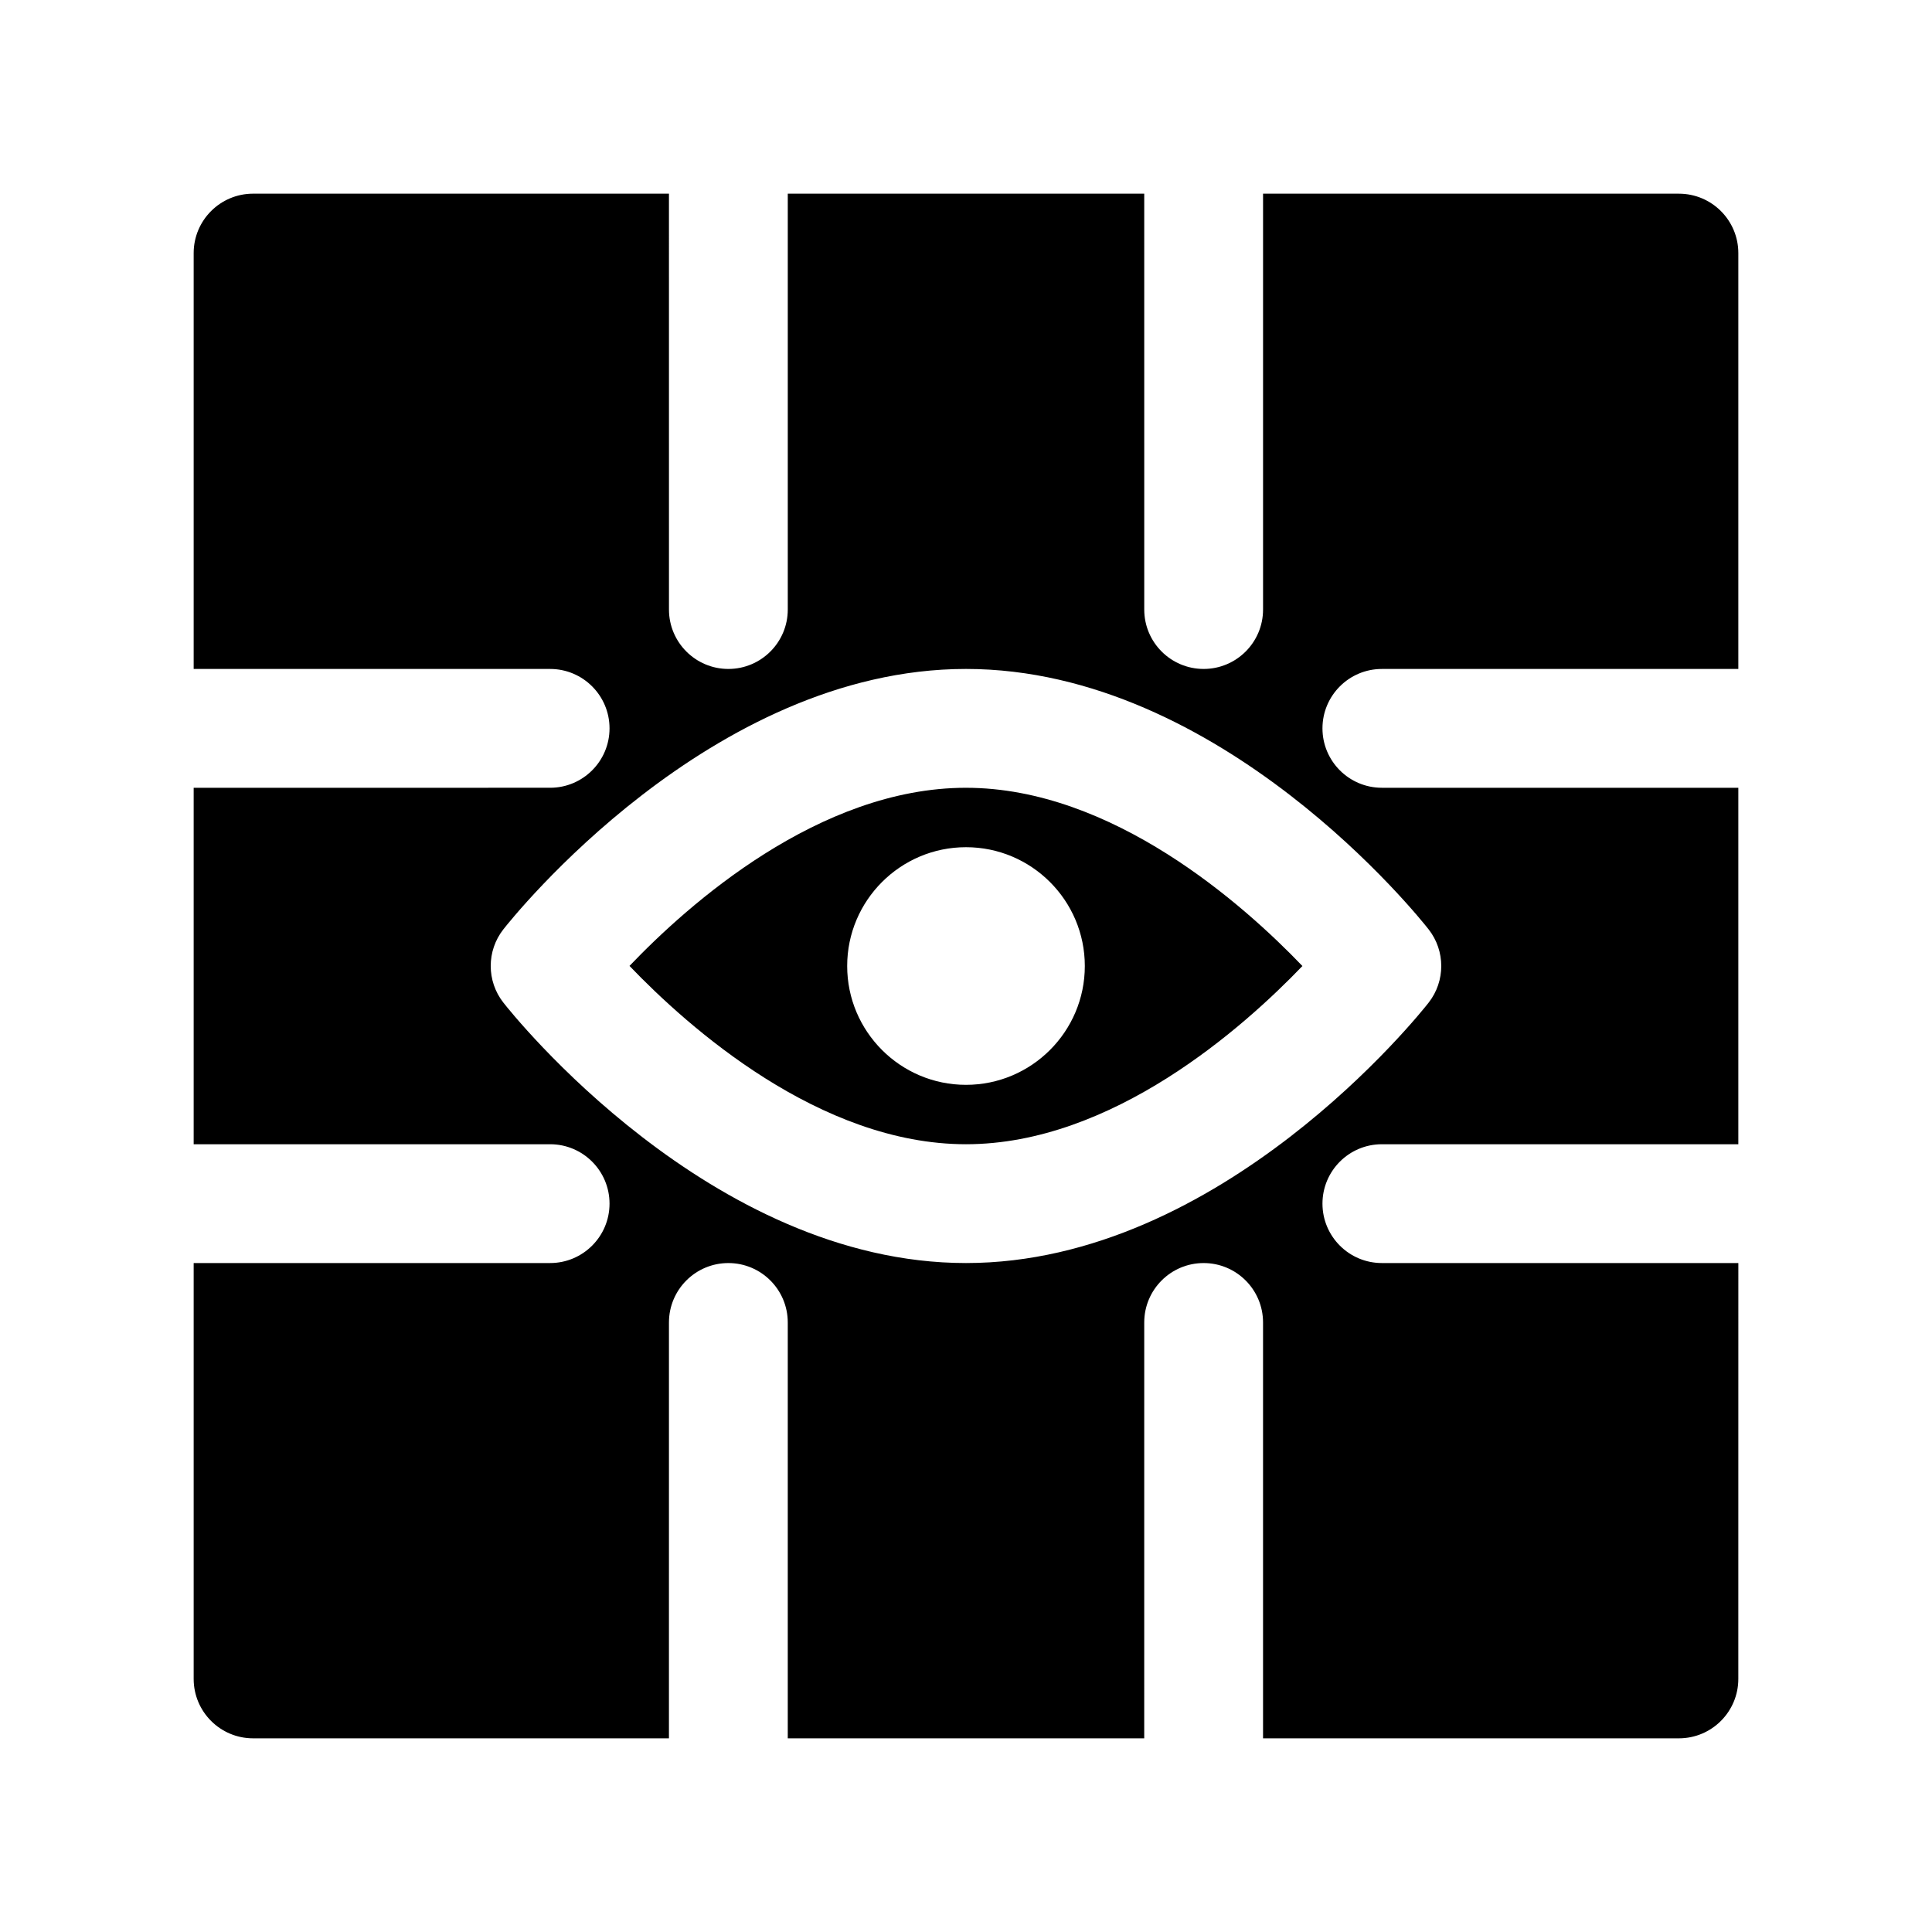 <?xml version="1.0" encoding="UTF-8"?>
<!-- The Best Svg Icon site in the world: iconSvg.co, Visit us! https://iconsvg.co -->
<svg fill="#000000" width="800px" height="800px" version="1.1" viewBox="144 144 512 512" xmlns="http://www.w3.org/2000/svg">
 <g>
  <path d="m400 352.77c-38.965 0-73.637 30.945-89.176 47.207 15.578 16.258 50.383 47.258 89.176 47.258 38.77 0 73.547-30.969 89.152-47.23-15.59-16.266-50.375-47.234-89.152-47.234zm0 78.723c-17.367 0-31.488-14.121-31.488-31.488s14.121-31.488 31.488-31.488 31.488 14.121 31.488 31.488c0 17.363-14.125 31.488-31.488 31.488z"/>
  <path d="m510.21 478.72c-8.691 0-15.742-7.055-15.742-15.742 0-8.691 7.055-15.742 15.742-15.742h94.465v-94.469h-94.465c-8.691 0-15.742-7.055-15.742-15.742 0-8.691 7.055-15.742 15.742-15.742h94.465v-110.21c0-8.691-7.055-15.742-15.742-15.742l-110.21-0.004v110.21c0 8.691-7.055 15.742-15.742 15.742-8.691 0-15.742-7.055-15.742-15.742l-0.004-110.21h-94.465v110.21c0 8.691-7.055 15.742-15.742 15.742-8.691 0-15.742-7.055-15.742-15.742l-0.004-110.21h-110.21c-8.691 0-15.746 7.055-15.746 15.746v110.21h94.465c8.691 0 15.742 7.055 15.742 15.742 0 8.691-7.055 15.742-15.742 15.742l-94.465 0.004v94.465h94.465c8.691 0 15.742 7.055 15.742 15.742 0 8.691-7.055 15.742-15.742 15.742l-94.465 0.004v110.21c0 8.691 7.055 15.742 15.742 15.742h110.21l0.004-110.21c0-8.691 7.055-15.742 15.742-15.742 8.691 0 15.742 7.055 15.742 15.742v110.21h94.465l0.004-110.21c0-8.691 7.055-15.742 15.742-15.742 8.691 0 15.742 7.055 15.742 15.742v110.21h110.21c8.691 0 15.742-7.055 15.742-15.742l0.008-110.21zm-110.21 0c-67.754 0-120.39-66.188-122.6-69.016-4.473-5.699-4.473-13.723 0-19.422 2.203-2.809 54.84-69.004 122.6-69.004 67.754 0 120.39 66.195 122.6 69.016 4.465 5.699 4.465 13.723 0 19.422-2.203 2.816-54.844 69.004-122.6 69.004z"/>
 </g>
</svg>